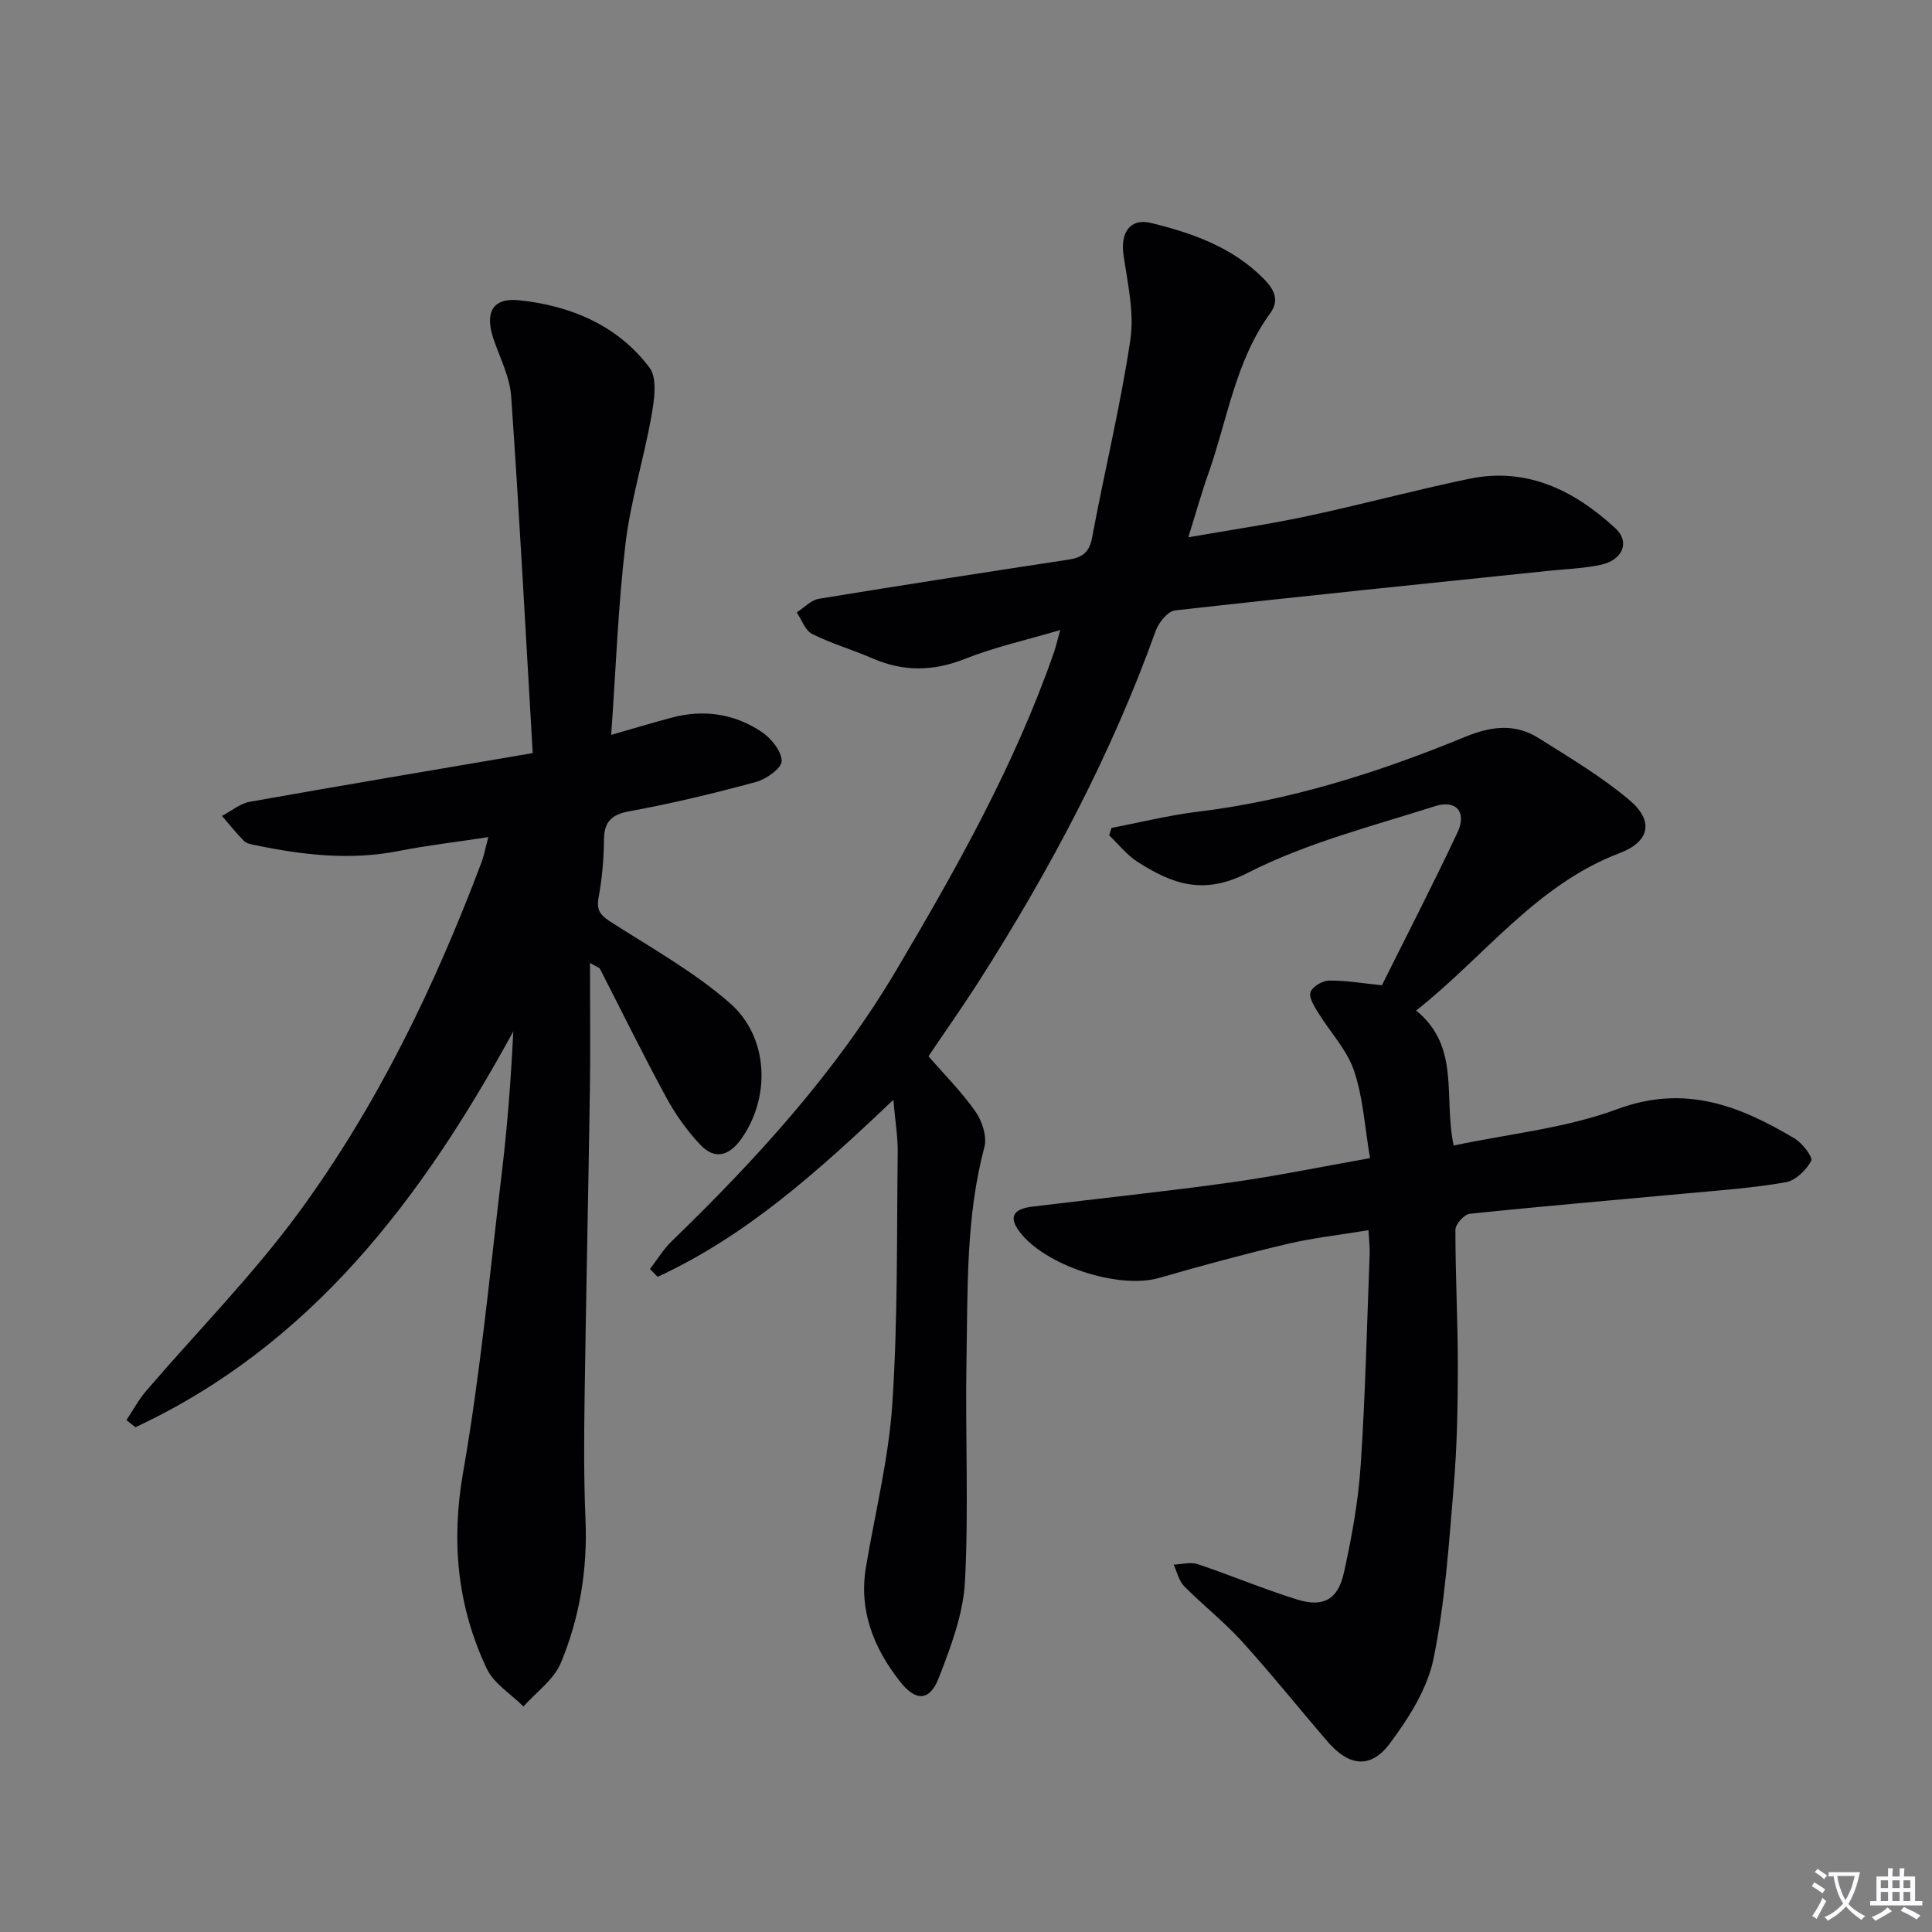 <svg enable-background="new 0 0 400 400" viewBox="0 0 400 400" xmlns="http://www.w3.org/2000/svg"><rect x="0" y="0" width="400" height="400" fill="#808080" stroke="none"/><path d="m377.9 391.2c-.2.3-.4.5-.6.8-.7-.6-1.4-1-2.2-1.5.2-.3.4-.5.5-.8.6.4 1.4.8 2.3 1.5zm-1.8 6.1c-.2-.2-.5-.4-.9-.6.4-.6.8-1.2 1.2-1.9s.7-1.3.9-1.9c.3.3.5.5.8.7-.7 1.3-1.4 2.6-2 3.7zm2.2-9c-.3.3-.5.5-.6.8-.6-.6-1.3-1.1-2-1.5.3-.3.5-.5.6-.7.6.5 1.3.9 2 1.4zm.3.2v-.9h2 4.5c-.3 1.3-.6 2.5-1 3.6s-.9 2.1-1.4 3c.4.5 1 1 1.6 1.4s1.2.8 1.9 1.1c-.3.2-.5.4-.8.8-.4-.3-1-.7-1.6-1.2s-1.2-1.1-1.6-1.6c-.5.6-1.1 1.1-1.7 1.6s-1.4.9-2.1 1.4c-.1-.3-.3-.5-.7-.8.6-.2 1.2-.5 1.9-1s1.4-1.1 2-1.8c-.5-.8-.9-1.6-1.2-2.5s-.6-2-.8-3.2c-.4.1-.7.1-1 .1zm2.5 2.7c.3 1 .7 1.7 1 2.2.3-.5.6-1.1 1-2s.6-1.9.9-3h-3.2-.4c.1.9.3 1.8.7 2.8z" fill="#fbfafc"/><path d="m396.5 388.5v1.5 3.6h1.5v.9c-.4 0-1 0-1.7 0h-7.9c-.5 0-.9 0-1.2 0v-.9h1.3v-3.5c0-.7 0-1.2 0-1.6h2.4c0-.8 0-1.4 0-1.7h1c0 .3-.1.8-.1 1.7h1.5c0-.8 0-1.4 0-1.7h1c0 .3-.1.9-.1 1.7zm-8.2 9.2c-.2-.3-.5-.5-.8-.8.8-.3 1.4-.6 1.9-.9s1-.7 1.4-1.1c.3.3.6.5.9.8-1.6 1-2.8 1.6-3.4 2zm2.6-6.8v-1.6h-1.5v1.6zm0 2.7v-1.9h-1.5v1.9zm2.4-2.7v-1.6h-1.5v1.6zm0 2.7v-1.9h-1.5v1.9zm.2 2 .7-.8c.4.2.9.5 1.6.8s1.3.7 1.8 1c-.3.3-.5.5-.8.8-.4-.3-1.5-1-3.3-1.8zm2-4.7v-1.6h-1.4v1.6zm0 2.7v-1.9h-1.4v1.9z" fill="#fbfafc"/><g fill="#010103"><path d="m122.15 199.36c0 9.31.11 17.87-.02 26.42-.32 21.3-.8 42.6-1.1 63.91-.12 8.29-.16 16.58.19 24.86.44 10.32-1.18 20.31-5.1 29.73-1.45 3.48-5.1 6.05-7.74 9.03-2.59-2.59-6.14-4.73-7.61-7.84-6.08-12.91-7.4-26.26-4.89-40.63 3.6-20.56 5.55-41.42 8.03-62.17 1.14-9.56 1.88-19.16 2.36-29.13-18.83 34.48-41.72 64.91-78.23 81.95-.62-.49-1.24-.98-1.86-1.47 1.34-2.02 2.5-4.19 4.06-6.02 10.49-12.24 21.91-23.79 31.44-36.73 16.33-22.2 28.28-46.93 38-72.71.56-1.49.84-3.08 1.42-5.24-6.61 1.01-12.66 1.71-18.63 2.88-10.01 1.97-19.83.81-29.64-1.22-.81-.17-1.78-.33-2.31-.86-1.62-1.63-3.05-3.45-4.56-5.19 1.92-1 3.73-2.57 5.76-2.93 19.09-3.4 38.22-6.6 58.57-10.08-1.46-24.93-2.75-49.42-4.46-73.88-.28-4.02-2.32-7.93-3.65-11.85-1.84-5.42-.25-8.59 5.23-8.03 10.68 1.1 20.43 5.15 27.06 13.95 1.65 2.19 1 6.64.43 9.87-1.57 8.92-4.33 17.66-5.4 26.62-1.53 12.82-1.98 25.78-2.96 39.55 4.49-1.29 8.51-2.51 12.57-3.58 6.61-1.76 12.96-.8 18.58 2.96 1.97 1.32 4.11 3.96 4.15 6.03.02 1.46-3.17 3.75-5.29 4.33-8.63 2.34-17.34 4.45-26.13 6.05-3.91.71-5.36 2.21-5.38 6.08-.03 3.97-.4 7.99-1.13 11.9-.55 2.96.88 3.89 3.04 5.27 8.22 5.26 16.87 10.11 24.16 16.49 8.18 7.17 8.42 19.68 2.3 28.21-2.48 3.45-5.44 4.21-8.3 1.24-2.82-2.94-5.26-6.4-7.21-9.99-4.76-8.75-9.14-17.7-13.69-26.56-.11-.23-.5-.31-2.06-1.22z"/><path d="m184.96 227.7c-15.74 14.98-30.56 28.23-48.8 36.65-.53-.54-1.06-1.07-1.59-1.61 1.49-1.94 2.77-4.09 4.51-5.77 17.62-17.07 34.06-35.07 46.64-56.36 12.45-21.05 24.4-42.31 32.48-65.52.41-1.18.68-2.41 1.31-4.65-7.13 2.11-13.61 3.54-19.7 5.96-6.6 2.62-12.78 2.7-19.22-.11-4.1-1.79-8.46-3.04-12.45-5.04-1.45-.73-2.15-2.93-3.19-4.46 1.53-.97 2.96-2.55 4.6-2.82 17.2-2.83 34.42-5.47 51.65-8.1 2.75-.42 4.32-1.41 4.9-4.53 2.55-13.69 5.88-27.25 7.93-41 .85-5.69-.6-11.79-1.43-17.64-.64-4.53 1.37-7.59 5.7-6.54 8.59 2.09 16.93 5.04 23.37 11.59 1.96 2 3.38 4.27 1.33 7.08-7.26 9.95-8.87 22.08-12.85 33.3-1.44 4.05-2.58 8.2-4.12 13.11 8.53-1.49 16.66-2.68 24.68-4.39 11.2-2.39 22.26-5.39 33.47-7.72 11.96-2.48 21.78 2.41 30.28 10.25 3.07 2.83 1.51 6.58-3.04 7.56-3.55.76-7.24.87-10.88 1.25-25.75 2.68-51.52 5.29-77.25 8.19-1.51.17-3.39 2.5-4.01 4.22-9.2 25.66-21.92 49.52-36.52 72.43-3.39 5.31-7.03 10.46-10.53 15.66 3.38 3.89 6.92 7.42 9.74 11.46 1.37 1.97 2.41 5.16 1.84 7.33-3.86 14.51-3.44 29.34-3.71 44.09-.28 15.28.48 30.6-.31 45.84-.35 6.73-2.92 13.52-5.4 19.92-1.9 4.91-4.75 5.03-8.09.77-5.39-6.88-8.52-14.61-7.02-23.61 1.89-11.29 4.72-22.51 5.47-33.87 1.14-17.21.9-34.51 1.11-51.78.07-3.22-.49-6.44-.9-11.14z"/><path d="m283.33 254.7c-5.86.97-11.45 1.58-16.88 2.86-8.88 2.1-17.69 4.49-26.46 7.02-8.35 2.41-23.68-2.53-28.96-9.63-2.16-2.9-1.33-4.63 2.62-5.12 13.68-1.68 27.39-3.1 41.04-5 9.48-1.32 18.88-3.27 28.96-5.05-1.11-6.5-1.43-12.58-3.32-18.12-1.48-4.35-4.97-8-7.44-12.03-.8-1.31-1.95-3.13-1.56-4.23.41-1.15 2.47-2.36 3.83-2.38 3.41-.05 6.83.55 10.95.97 5.09-10.23 10.57-20.84 15.65-31.65 1.96-4.17-.24-6.84-4.68-5.42-13.1 4.17-26.66 7.62-38.79 13.82-9.21 4.71-15.68 2.24-22.8-2.32-2.22-1.42-3.92-3.64-5.86-5.49.17-.51.34-1.02.51-1.52 5.94-1.14 11.85-2.62 17.84-3.35 19.28-2.35 37.57-8.18 55.41-15.52 5.34-2.2 10.3-2.8 15.18.28 6.43 4.06 13.05 7.98 18.82 12.86 5.08 4.3 4.16 8.59-2.05 10.94-17.37 6.6-28.03 21.48-42.14 32.6 9.22 7.5 5.62 17.94 7.77 27.95 11.44-2.43 23.19-3.57 33.88-7.54 13.98-5.19 25.31-.7 36.69 6.07 1.61.96 3.85 3.89 3.45 4.64-1.03 1.92-3.23 4.07-5.25 4.43-6.69 1.17-13.51 1.66-20.29 2.29-15.05 1.4-30.12 2.67-45.15 4.24-1.14.12-2.97 2.15-2.97 3.3-.02 9.48.51 18.96.5 28.44-.01 8.31-.17 16.64-.87 24.92-1 11.89-1.78 23.89-4.18 35.53-1.28 6.2-5.12 12.23-9.01 17.45-3.97 5.34-8.48 4.77-12.88-.33-5.97-6.93-11.69-14.08-17.84-20.86-3.67-4.04-8.04-7.44-11.88-11.34-1.1-1.12-1.47-2.96-2.18-4.47 1.67-.06 3.5-.6 4.98-.1 6.91 2.32 13.65 5.17 20.61 7.33 5.37 1.67 8.43.01 9.65-5.52 1.61-7.27 2.97-14.68 3.47-22.09.98-14.6 1.31-29.23 1.87-43.86.06-1.47-.13-2.95-.24-5z"/></g></svg>